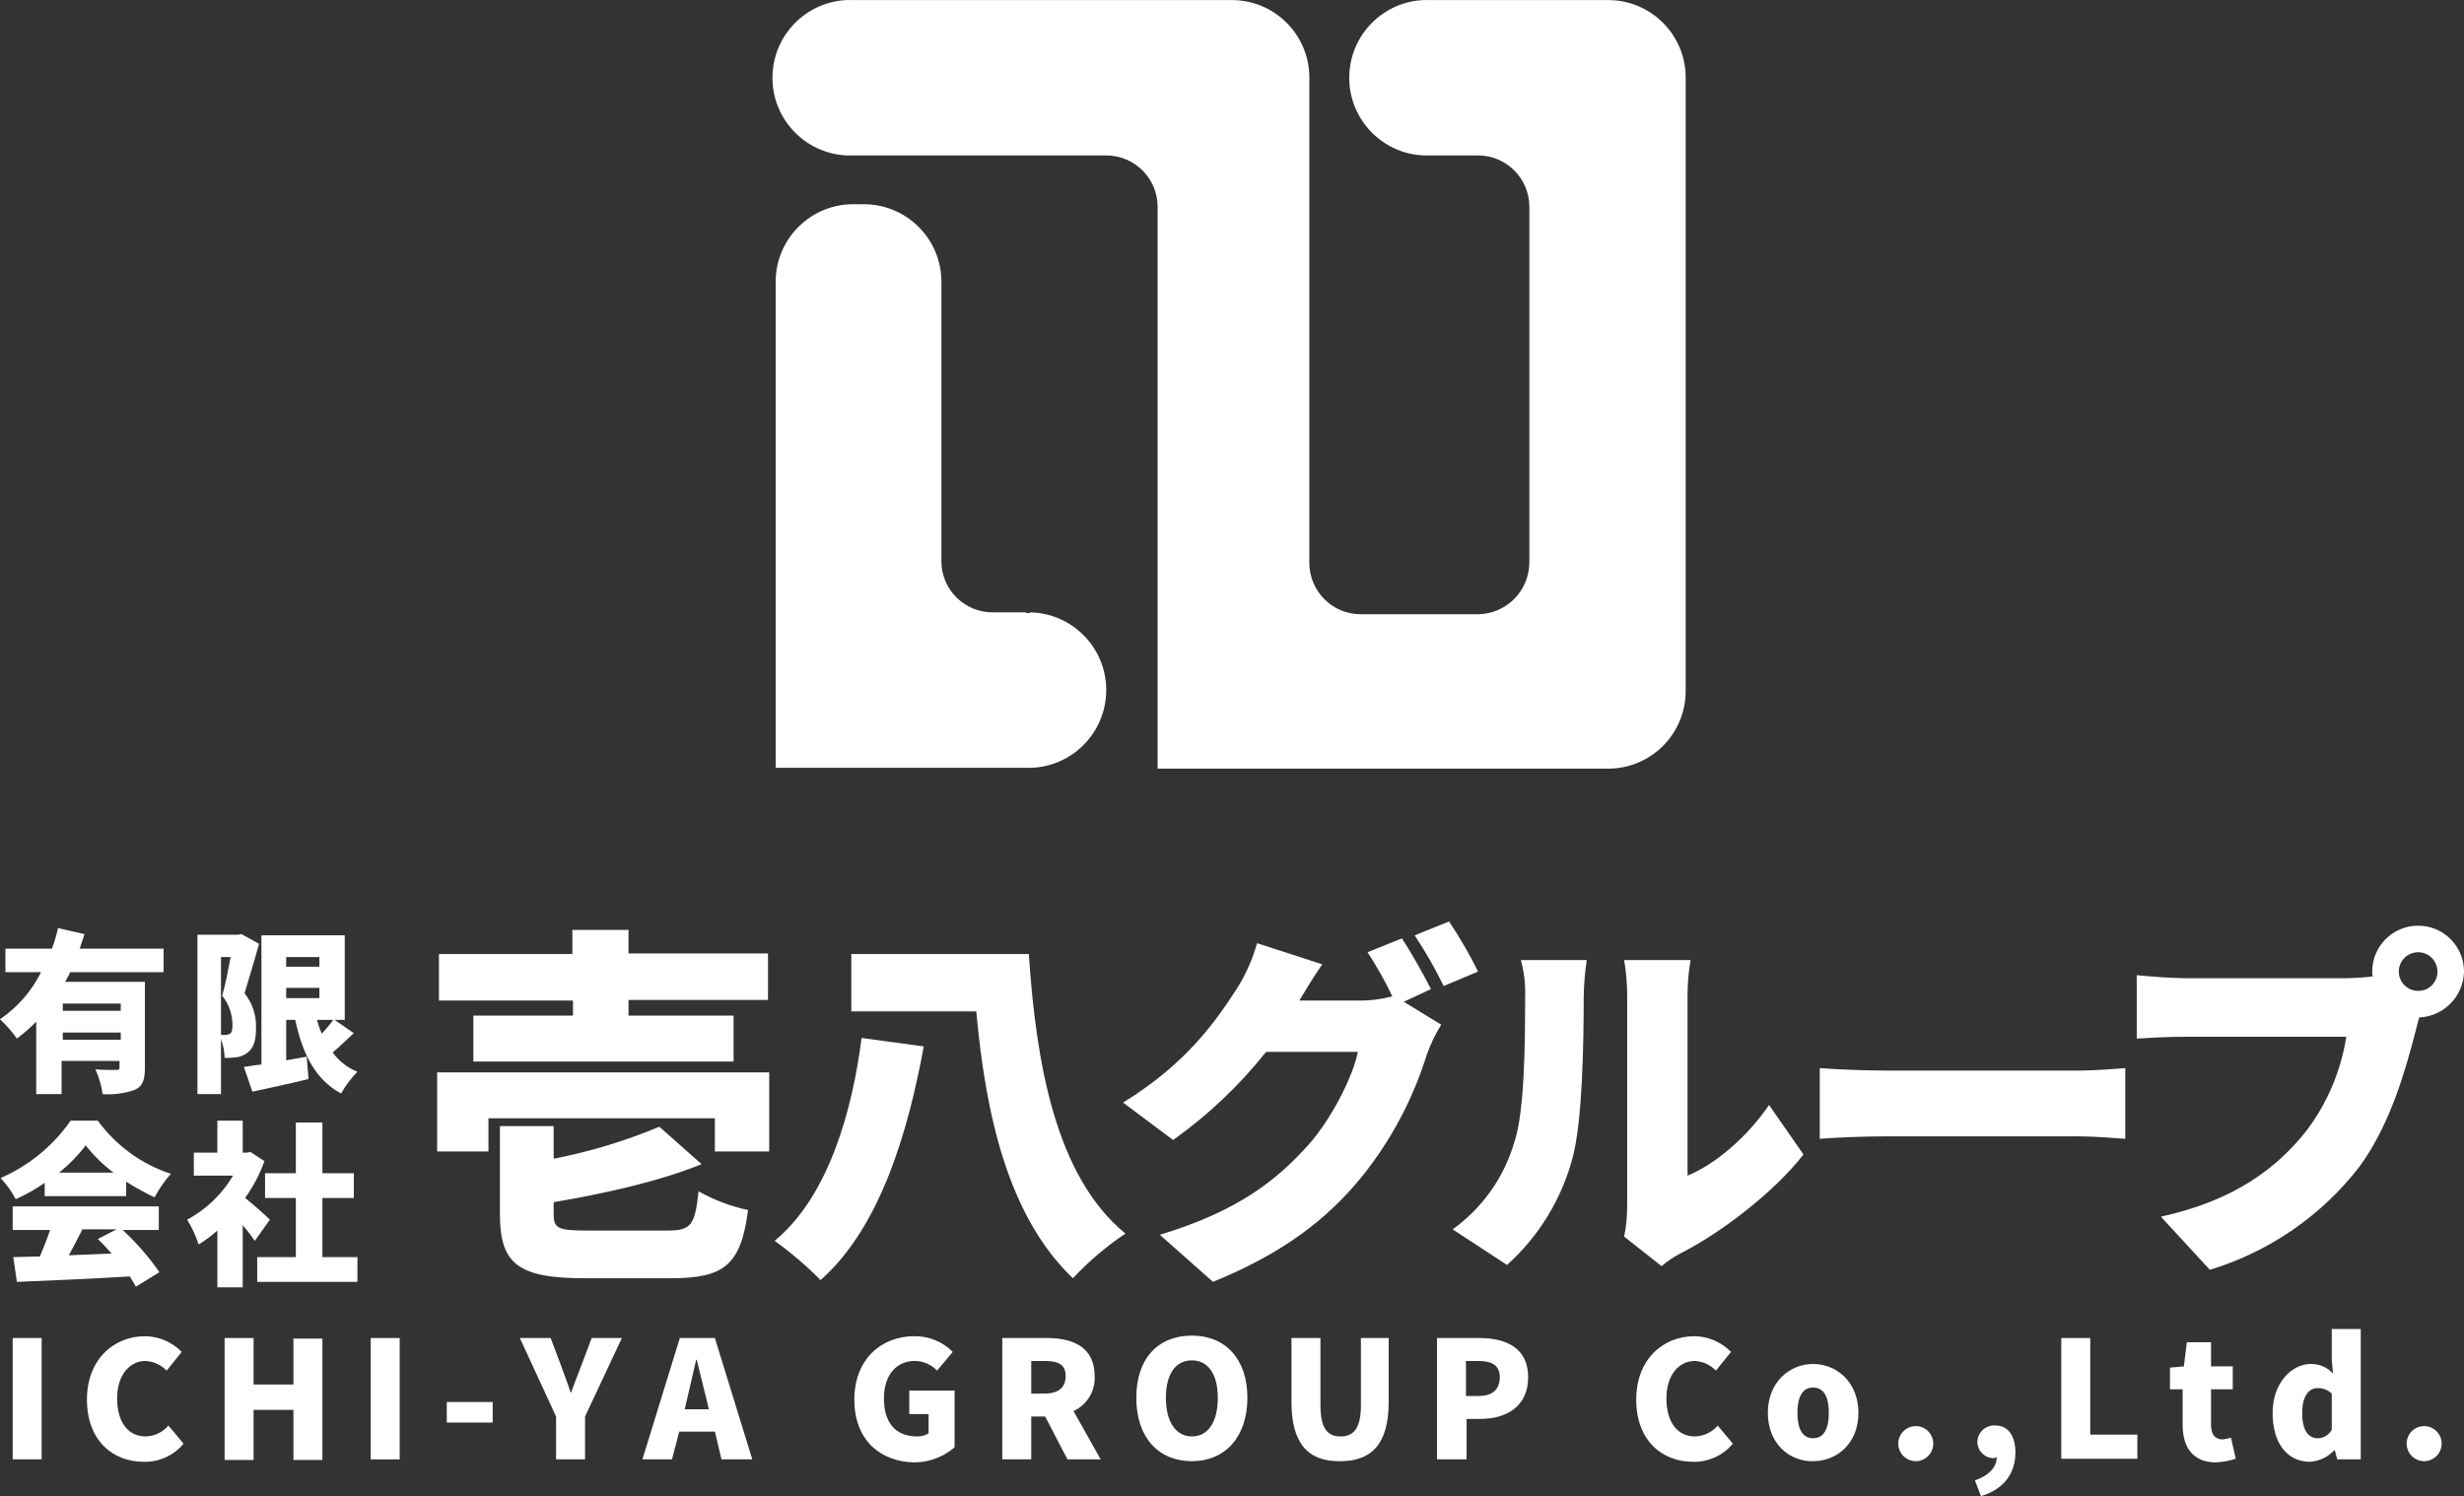 <?xml version="1.0" encoding="UTF-8"?>
<svg id="_レイヤー_2" data-name="レイヤー 2" xmlns="http://www.w3.org/2000/svg" viewBox="0 0 408.1 247.83">
  <rect x="0" y="0" width="408.1" height="247.83" fill="#333333" stroke="none"/>
  <defs>
    <style>
      .cls-1 {
        fill: #fff;
        stroke-width: 0px;
      }
    </style>
  </defs>
  <g id="_レイヤー_1-2" data-name="レイヤー 1">
    <g id="_グループ_5" data-name="グループ 5">
      <g id="_グループ_4" data-name="グループ 4">
        <path id="_パス_1" data-name="パス 1" class="cls-1" d="m127.4,177.63v13.1h-9v-5.5h-37.5v5.5h-8.5v-13.1h55Zm-32.6-11.9h-22.1v-7.7h22.1v-4h9.3v3.9h23.1v7.7h-23.1v2.6h17.4v7.6h-43.1v-7.6h16.5v-2.5h-.1Zm15.7,38.1c4,0,4.6-.9,5.2-6.5,2.56,1.44,5.33,2.49,8.2,3.1-1.2,9.1-3.9,11.3-12.8,11.3h-14.3c-11,0-14-2.4-14-10.6v-14.6h8.9v5.4c6-1.16,11.86-2.94,17.5-5.3l7,6.2c-7.1,2.9-16.3,4.9-24.5,6.3v2c0,2.4.8,2.7,5.7,2.7h13.1"/>
        <path id="_パス_2" data-name="パス 2" class="cls-1" d="m153,173.33c-2.6,14.1-7.2,30-17.1,38.7-2.35-2.38-4.89-4.55-7.6-6.5,9-7.4,12.9-21.8,14.4-33.6l10.3,1.4Zm17.4-15.3c1.2,18,4.4,36.8,16,46.3-3.17,2.13-6.09,4.61-8.7,7.4-10.9-10.4-14.5-27.6-16-44.2h-20.7v-9.5h29.4Z"/>
        <path id="_パス_3" data-name="パス 3" class="cls-1" d="m232.5,165.93l6.2,3.8c-.98,1.58-1.78,3.25-2.4,5-2.26,7.27-5.85,14.05-10.6,20-5.9,7.3-13.3,12.9-24.8,17.6l-8.8-7.8c13.2-4,19.5-9.2,24.7-15,3.8-4.3,7.3-11.3,8.1-15.3h-15.2c-4.43,5.56-9.61,10.48-15.4,14.6l-8.3-6.2c10.8-6.6,15.7-14,19-19.1,1.4-2.27,2.48-4.73,3.2-7.3l10.8,3.5c-1.4,2-2.9,4.5-3.8,6h9.8c1.89.03,3.77-.21,5.6-.7-1.2-2.52-2.57-4.96-4.1-7.3l5.7-2.3c1.5,2.3,3.7,6.2,4.8,8.4l-4.5,2.1Zm7.5-13.3c1.78,2.66,3.38,5.43,4.8,8.3l-5.7,2.4c-1.4-2.91-3.01-5.71-4.8-8.4l5.7-2.3Z"/>
        <path id="_パス_4" data-name="パス 4" class="cls-1" d="m240.6,203.63c4.91-3.53,8.5-8.6,10.2-14.4,1.7-5,1.8-16.2,1.8-23.9.09-2.12-.15-4.25-.7-6.3h10.9c-.3,2.05-.47,4.12-.5,6.2,0,7.5-.2,20.3-1.8,26.4-1.8,6.9-5.59,13.13-10.9,17.9l-9-5.9Zm28.4,1.2c.35-1.68.51-3.39.5-5.1v-35c-.01-1.91-.18-3.82-.5-5.7h11c-.32,1.88-.49,3.79-.5,5.7v30c4.6-1.9,9.8-6.3,13.5-11.7l5.7,8.2c-4.9,6.3-13.8,13.1-20.6,16.5-1.04.56-2.01,1.23-2.9,2l-6.2-4.9Z"/>
        <path id="_パス_5" data-name="パス 5" class="cls-1" d="m301.5,176.93c2.4.2,7.6.4,10.6.4h32.4c2.7,0,5.7-.3,7.5-.4v11.7c-1.6-.1-5-.4-7.5-.4h-32.5c-3.5,0-8.1.2-10.6.4v-11.7h.1Z"/>
        <path id="_パス_6" data-name="パス 6" class="cls-1" d="m388.6,162.03c1.47-.02,2.94-.12,4.4-.3-.09-.26-.12-.53-.1-.8,0-4.2,3.4-7.6,7.6-7.6s7.6,3.4,7.6,7.6c-.08,4.09-3.32,7.41-7.4,7.6-.3.9-.5,1.8-.7,2.6-1.5,5.7-4,15-9.2,22.1-6.29,8.14-14.96,14.12-24.8,17.1l-8.1-8.8c12.3-2.7,19.2-8.1,24-14.1,3.51-4.59,5.82-9.99,6.7-15.7h-26.8c-3,0-6.3.2-7.9.3v-10.5c1.9.2,5.9.5,7.9.5h26.8Zm15.1-1.1c0-1.77-1.43-3.2-3.2-3.2-1.77,0-3.2,1.43-3.2,3.2s1.43,3.2,3.2,3.2c1.74.02,3.18-1.37,3.2-3.12,0-.03,0-.06,0-.08"/>
        <path id="_パス_7" data-name="パス 7" class="cls-1" d="m11.7,160.93c-.3.6-.6,1.1-.9,1.7h13.2v14.2c0,1.9-.3,3.1-1.7,3.7-1.7.6-3.5.83-5.3.7-.2-1.42-.6-2.8-1.2-4.1,1.2.1,2.9.1,3.4.1s.6-.1.6-.5v-1h-9.6v5.5h-4.2v-12c-.99,1.01-2.06,1.95-3.2,2.8-.82-1.16-1.76-2.23-2.8-3.2,2.9-1.98,5.24-4.66,6.8-7.8H.9v-3.9h7.7c.42-1.1.76-2.24,1-3.4l4.4,1c-.3.8-.5,1.6-.8,2.4h13.9v3.9h-15.4v-.1Zm8.3,5.3h-9.6v1.2h9.6v-1.2Zm0,4.8h-9.6v1.2h9.6v-1.2Z"/>
        <path id="_パス_8" data-name="パス 8" class="cls-1" d="m42.9,156.33c-.7,2.6-1.7,5.9-2.4,8.2,1.32,1.64,1.99,3.7,1.9,5.8,0,2.1-.4,3.3-1.5,4.1-.52.39-1.15.64-1.8.7-.63.09-1.26.12-1.9.1-.01-1.06-.22-2.11-.6-3.1v9.1h-3.9v-26.4h6.7l.6-.1,2.9,1.6Zm-6.3,15.1h.7c.28,0,.55-.08.8-.2.3-.2.4-.7.4-1.5-.01-1.75-.61-3.44-1.7-4.8.5-1.7,1-4.3,1.4-6.4h-1.6v12.9Zm22-.3c-1.2,1.1-2.4,2.3-3.5,3.2,1.04,1.43,2.46,2.54,4.1,3.2-1.06,1.07-1.97,2.28-2.7,3.6-4.3-2.3-6.4-6.6-7.6-12.2h-1.5v6.7c1.1-.2,2.3-.4,3.4-.6l.3,3.7c-3.2.8-6.6,1.5-9.3,2.1l-1.4-4.1c.8-.1,1.8-.3,2.9-.4v-21.4h13.8v14h-1.7l3.2,2.2Zm-11.2-11h5.5v-1.6h-5.5v1.6Zm0,5.2h5.5v-1.7h-5.5v1.7Zm5.1,3.6c.21.79.47,1.56.8,2.3.7-.8,1.4-1.6,1.9-2.3h-2.7Z"/>
        <path id="_パス_9" data-name="パス 9" class="cls-1" d="m7.4,195.93c-1.51,1.05-3.12,1.96-4.8,2.7-.67-1.27-1.51-2.45-2.5-3.5,4.67-2.03,8.69-5.32,11.6-9.5h4.5c3.01,4.13,7.24,7.21,12.1,8.8-1.05,1.19-1.95,2.5-2.7,3.9-1.62-.77-3.19-1.64-4.7-2.6v2.4H7.4v-2.2Zm12.9,7.8c2.29,2.1,4.34,4.44,6.1,7l-3.9,2.4c-.3-.5-.6-1.1-1-1.7-6.7.4-13.7.7-18.7.9l-.6-4.1c1.3,0,2.8-.1,4.4-.1.6-1.4,1.2-2.9,1.7-4.4H2.1v-3.9h24.2v3.9h-6m-1.5-9.5c-1.72-1.29-3.27-2.81-4.6-4.5-1.28,1.67-2.76,3.18-4.4,4.5h9Zm-5.2,9.5c-.7,1.4-1.5,2.9-2.2,4.2,2.3-.1,4.7-.2,7.1-.3-.8-.8-1.5-1.7-2.3-2.4l3.1-1.6h-5.7v.1Z"/>
        <path id="_パス_10" data-name="パス 10" class="cls-1" d="m42.2,205.53c-.62-.9-1.29-1.77-2-2.6v10.3h-4.2v-9.4c-.96.86-2,1.63-3.1,2.3-.47-1.44-1.11-2.81-1.9-4.1,3.15-1.7,5.78-4.22,7.6-7.3h-6.5v-3.8h3.9v-5.3h4.2v5.3h.6l.7-.1,2.3,1.5c-.78,2.17-1.86,4.22-3.2,6.1,1.4,1.1,3.5,3,4.1,3.6l-2.5,3.5Zm17,2.7v4.1h-16.6v-4.1h6.4v-9.8h-5.1v-4.1h5.1v-8.4h4.4v8.4h5.2v4.1h-5.2v9.8h5.8"/>
        <path id="_パス_11" data-name="パス 11" class="cls-1" d="m2.1,221.63h4.8v20.1H2.1v-20.1"/>
        <path id="_パス_12" data-name="パス 12" class="cls-1" d="m14.4,231.83c0-6.7,4.5-10.5,9.6-10.5,2.3.02,4.49.96,6.1,2.6l-2.5,3.1c-.92-.96-2.17-1.53-3.5-1.6-2.6,0-4.7,2.3-4.7,6.2s1.8,6.3,4.7,6.3c1.47-.03,2.85-.68,3.8-1.8l2.5,3c-1.62,1.96-4.06,3.07-6.6,3-5.1,0-9.4-3.5-9.4-10.3"/>
        <path id="_パス_13" data-name="パス 13" class="cls-1" d="m37.2,221.63h4.8v7.7h6.6v-7.6h4.8v20.1h-4.8v-8.3h-6.6v8.3h-4.8v-20.2Z"/>
        <rect id="_長方形_1" data-name="長方形 1" class="cls-1" x="61.4" y="221.63" width="4.8" height="20.1"/>
        <rect id="_長方形_2" data-name="長方形 2" class="cls-1" x="74" y="232.23" width="7.6" height="3.4"/>
        <path id="_パス_14" data-name="パス 14" class="cls-1" d="m92.1,234.63l-6-13h5.1l1.7,4.5c.5,1.5,1.1,2.9,1.6,4.5h.1c.6-1.6,1.1-3,1.7-4.5l1.7-4.5h5l-6.1,13v7.1h-4.8v-7.1Z"/>
        <path id="_パス_15" data-name="パス 15" class="cls-1" d="m118.4,237.13h-5.9l-1.2,4.6h-4.9l6.2-20.1h5.8l6.2,20.1h-5.1l-1.1-4.6Zm-1-3.7l-.4-1.7c-.5-2-1.1-4.4-1.6-6.5h-.1c-.5,2.1-1,4.5-1.5,6.5l-.4,1.7h4Z"/>
        <path id="_パス_16" data-name="パス 16" class="cls-1" d="m141.5,231.83c0-6.7,4.5-10.5,9.9-10.5,2.4-.04,4.71.9,6.4,2.6l-2.6,3.1c-.96-1.02-2.3-1.6-3.7-1.6-3,0-5.1,2.3-5.1,6.2s1.8,6.3,5.5,6.3c.67.02,1.33-.16,1.9-.5v-3.2h-3.2v-3.9h7.5v9.4c-1.86,1.61-4.24,2.5-6.7,2.5-5.5-.1-9.9-3.6-9.9-10.4"/>
        <path id="_パス_17" data-name="パス 17" class="cls-1" d="m176.8,241.73l-3.7-7.1h-2.3v7.1h-4.8v-20.1h7.4c4.3,0,7.9,1.5,7.9,6.3.14,2.47-1.25,4.77-3.5,5.8l4.5,8h-5.5m-6-10.9h2.2c2.3,0,3.5-1,3.5-2.9s-1.2-2.5-3.5-2.5h-2.2v5.4Z"/>
        <path id="_パス_18" data-name="パス 18" class="cls-1" d="m188.2,231.53c0-6.6,3.7-10.3,9.2-10.3s9.2,3.8,9.2,10.3-3.7,10.5-9.2,10.5-9.2-3.9-9.2-10.5m13.5,0c0-3.9-1.6-6.2-4.3-6.2s-4.3,2.3-4.3,6.2,1.6,6.4,4.3,6.4,4.3-2.4,4.3-6.4"/>
        <path id="_パス_19" data-name="パス 19" class="cls-1" d="m213.9,232.23v-10.6h4.8v11.1c0,3.8,1.1,5.2,3.3,5.2s3.4-1.3,3.4-5.2v-11.1h4.6v10.6c0,6.8-2.7,9.8-8,9.8-5.4.1-8.1-3-8.1-9.8"/>
        <path id="_パス_20" data-name="パス 20" class="cls-1" d="m238,221.63h7c4.4,0,8.1,1.6,8.1,6.5s-3.7,6.9-7.9,6.9h-2.3v6.7h-4.9v-20.1Zm6.9,9.6c2.3,0,3.5-1.1,3.5-3.1s-1.3-2.7-3.6-2.7h-2v5.8h2.1"/>
        <path id="_パス_21" data-name="パス 21" class="cls-1" d="m271,231.83c0-6.7,4.5-10.5,9.6-10.5,2.3.02,4.49.96,6.1,2.6l-2.5,3.1c-.92-.96-2.17-1.53-3.5-1.6-2.6,0-4.7,2.3-4.7,6.2s1.8,6.3,4.7,6.3c1.47-.03,2.85-.68,3.8-1.8l2.5,3c-1.62,1.96-4.06,3.07-6.6,3-5.1,0-9.4-3.5-9.4-10.3"/>
        <path id="_パス_22" data-name="パス 22" class="cls-1" d="m292.8,234.03c0-5.1,3.6-8.1,7.5-8.1s7.5,3,7.5,8.1-3.6,8-7.5,8c-3.9.1-7.5-2.9-7.5-8m10.1,0c0-2.6-.8-4.2-2.6-4.2s-2.6,1.6-2.6,4.2.8,4.2,2.6,4.2,2.6-1.6,2.6-4.2"/>
        <path id="_パス_23" data-name="パス 23" class="cls-1" d="m314.4,239.13c0-1.6,1.29-2.9,2.89-2.91,1.6,0,2.9,1.29,2.91,2.89h0c0,1.61-1.29,2.91-2.89,2.92-1.6,0-2.9-1.29-2.91-2.89h0"/>
        <path id="_パス_24" data-name="パス 24" class="cls-1" d="m330.4,241.53c-1.51.09-2.8-1.06-2.9-2.56,0-.05,0-.09,0-.14.03-1.53,1.3-2.74,2.83-2.71.06,0,.12,0,.17,0,2.1,0,3.3,1.7,3.3,4.5,0,3.5-2,6.1-5.7,7.2l-1-2.6c2.3-.8,3.6-2.2,3.6-3.8h-.3v.1Z"/>
        <path id="_パス_25" data-name="パス 25" class="cls-1" d="m341.4,221.63h4.8v16h7.8v4h-12.6v-20Z"/>
        <path id="_パス_26" data-name="パス 26" class="cls-1" d="m361.5,236.03v-5.9h-2.1v-3.6l2.3-.2.5-4h4v4h3.6v3.8h-3.6v5.9c0,1.7.8,2.4,1.9,2.4.48-.04.95-.14,1.4-.3l.8,3.5c-1.13.37-2.31.57-3.5.6-3.7-.1-5.3-2.6-5.3-6.2"/>
        <path id="_パス_27" data-name="パス 27" class="cls-1" d="m376.4,234.03c0-5,3.2-8.1,6.3-8.1,1.41-.04,2.77.54,3.7,1.6l-.2-2.3v-5.1h4.8v21.6h-3.9l-.4-1.5h-.1c-1.04,1.12-2.47,1.8-4,1.9-3.8,0-6.2-3.1-6.2-8.1m9.8,2.8v-6c-.65-.61-1.51-.94-2.4-.9-1.3,0-2.5,1.2-2.5,4.1s1,4.2,2.6,4.2c.96-.01,1.84-.55,2.3-1.4"/>
        <path id="_パス_28" data-name="パス 28" class="cls-1" d="m398.6,239.13c0-1.6,1.29-2.9,2.89-2.91,1.6,0,2.9,1.29,2.91,2.89h0c0,1.61-1.29,2.91-2.89,2.92-1.6,0-2.9-1.29-2.91-2.89h0"/>
      </g>
      <g id="_グループ_3" data-name="グループ 3">
        <path id="_パス_33" data-name="パス 33" class="cls-1" d="m266.33.01h-29.46c-7.11-.29-13.1,5.24-13.39,12.35-.29,7.11,5.24,13.1,12.35,13.39.03,0,.07,0,.1,0h8.84c4.69-.02,8.51,3.78,8.53,8.47,0,.02,0,.04,0,.06v58.93c-.04,4.69-3.83,8.49-8.53,8.53h-19.38c-4.69.02-8.51-3.78-8.53-8.47,0-.02,0-.04,0-.06V12.88c.02-7.09-5.72-12.85-12.81-12.87-.02,0-.04,0-.06,0h-62.65c-7.11-.29-13.1,5.24-13.39,12.35-.29,7.11,5.24,13.1,12.35,13.39.03,0,.07,0,.1,0h42.8c4.69-.02,8.51,3.78,8.53,8.47,0,.02,0,.04,0,.06v93.04h74.59c7.09.01,12.85-5.72,12.87-12.81,0-.02,0-.04,0-.06V12.88c.02-7.09-5.72-12.85-12.81-12.87-.02,0-.04,0-.06,0"/>
        <path id="_パス_34" data-name="パス 34" class="cls-1" d="m169.88,101.43h-5.43c-4.66.03-8.48-3.71-8.53-8.37v-46.36c.02-7.09-5.72-12.85-12.81-12.87-.02,0-.04,0-.06,0h-1.71c-7.09-.02-12.85,5.72-12.87,12.81,0,.02,0,.04,0,.06v80.48h41.4c7.11.26,13.08-5.3,13.34-12.41.26-7.11-5.3-13.08-12.41-13.34-.47.16-.78.16-.93,0"/>
      </g>
    </g>
  </g>
</svg>